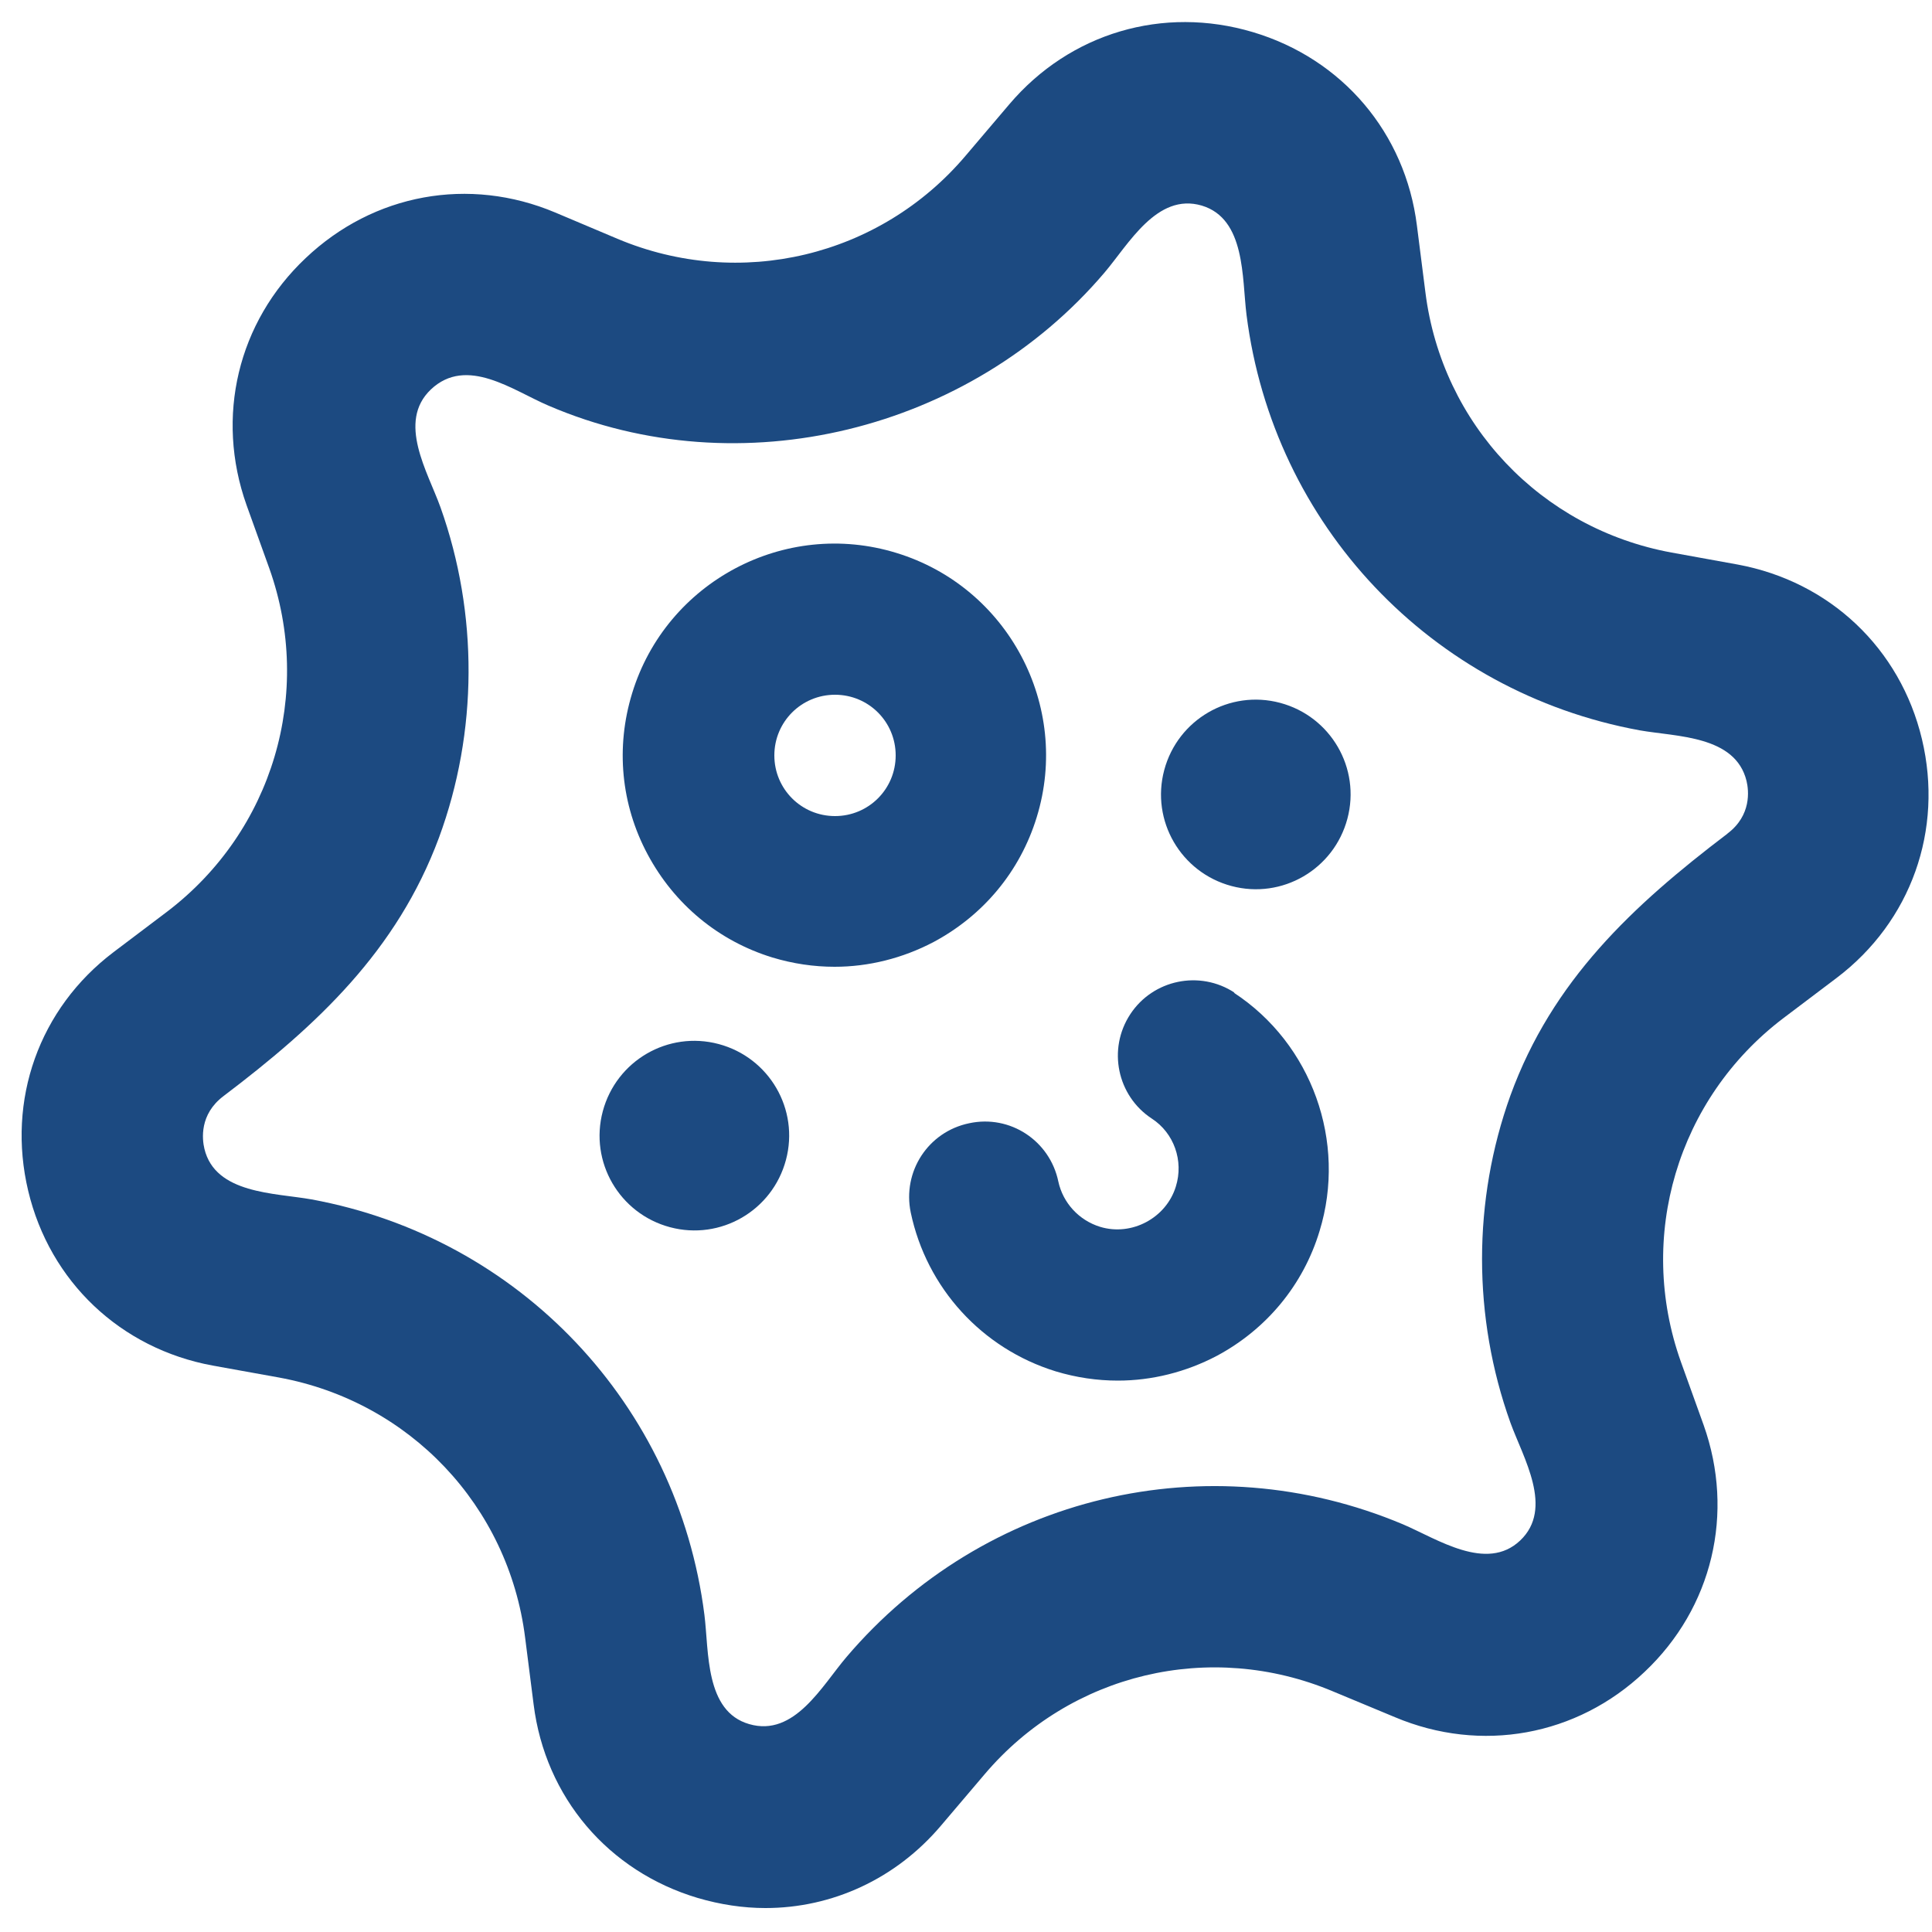 <?xml version="1.0" encoding="UTF-8"?>
<svg id="Layer_1" data-name="Layer 1" xmlns="http://www.w3.org/2000/svg" viewBox="0 0 50 50">
  <defs>
    <style>
      .cls-1 {
        fill: #1c4a81;
      }
    </style>
  </defs>
  <path class="cls-1" d="M49.74,19.13c-.56-2.35-2.39-4.08-4.77-4.52l-1.71-.31c-3.38-.62-5.94-3.32-6.37-6.73l-.22-1.73c-.3-2.4-1.93-4.32-4.25-5.01-2.32-.69-4.73.02-6.3,1.87l-1.13,1.33c-2.22,2.62-5.85,3.48-9.01,2.15l-1.61-.68c-2.23-.94-4.7-.49-6.46,1.18-1.76,1.66-2.34,4.11-1.53,6.39l.59,1.64c1.15,3.23.09,6.8-2.64,8.88l-1.39,1.05c-1.93,1.46-2.77,3.83-2.21,6.18s2.39,4.08,4.77,4.52l1.72.31c3.38.62,5.94,3.32,6.37,6.73l.22,1.73c.3,2.4,1.93,4.32,4.25,5.01.58.17,1.17.26,1.75.26,1.72,0,3.37-.75,4.54-2.13l1.13-1.33c2.22-2.62,5.84-3.48,9.01-2.15l1.61.67c2.23.94,4.71.49,6.46-1.17,1.76-1.66,2.34-4.11,1.53-6.39l-.59-1.64c-1.15-3.23-.09-6.8,2.64-8.88l1.39-1.05c1.93-1.46,2.77-3.83,2.21-6.18h0ZM44.7,21.58c-2.45,1.86-4.53,3.8-5.61,6.77-.98,2.72-.98,5.74,0,8.47.33.91,1.13,2.22.25,3.05-.87.82-2.14-.04-3.03-.42-5.06-2.13-10.84-.75-14.4,3.43-.64.75-1.35,2.08-2.52,1.74-1.15-.33-1.04-1.88-1.16-2.83-.69-5.44-4.78-9.76-10.17-10.75-.95-.17-2.49-.14-2.77-1.31-.06-.25-.13-.89.49-1.36,2.43-1.84,4.49-3.76,5.58-6.69,1.01-2.74,1.02-5.8.04-8.55-.33-.92-1.13-2.21-.25-3.05.93-.88,2.13.03,3.05.42,4.96,2.13,10.9.65,14.38-3.44.63-.74,1.36-2.08,2.52-1.74,1.14.34,1.04,1.88,1.16,2.83.69,5.44,4.78,9.76,10.17,10.75.96.17,2.48.13,2.77,1.31.06.25.13.89-.49,1.36h0Z"/>
  <path class="cls-1" d="M26.83,21.15c.89-2.89-.75-5.96-3.63-6.84-2.89-.89-5.96.75-6.84,3.63-.43,1.4-.29,2.88.4,4.17s1.83,2.24,3.23,2.67c.53.16,1.07.24,1.61.24.88,0,1.76-.22,2.56-.64,1.29-.69,2.24-1.83,2.67-3.23ZM21.61,21.12c-.87,0-1.57-.7-1.57-1.57s.7-1.57,1.57-1.57,1.57.7,1.57,1.57-.7,1.57-1.57,1.57Z"/>
  <path class="cls-1" d="M31.95,25.69c-.9-.59-2.11-.34-2.7.56s-.34,2.11.56,2.7c.57.37.83,1.09.62,1.76-.25.81-1.14,1.29-1.96,1.04-.55-.17-.96-.62-1.08-1.17-.22-1.06-1.25-1.74-2.31-1.51-1.06.22-1.73,1.25-1.51,2.31.41,1.95,1.84,3.52,3.75,4.11.53.16,1.07.24,1.61.24.88,0,1.76-.22,2.56-.64,1.29-.69,2.24-1.84,2.66-3.23.71-2.31-.2-4.85-2.22-6.17h0Z"/>
  <path class="cls-1" d="M18.6,27.02c-1.31-.35-2.65.43-3,1.74s.43,2.65,1.74,3,2.65-.43,3-1.74-.43-2.65-1.74-3Z"/>
  <path class="cls-1" d="M33.13,18.19c-1.31-.35-2.65.43-3,1.74s.43,2.65,1.74,3,2.65-.43,3-1.74-.43-2.65-1.74-3Z"/>
</svg>
